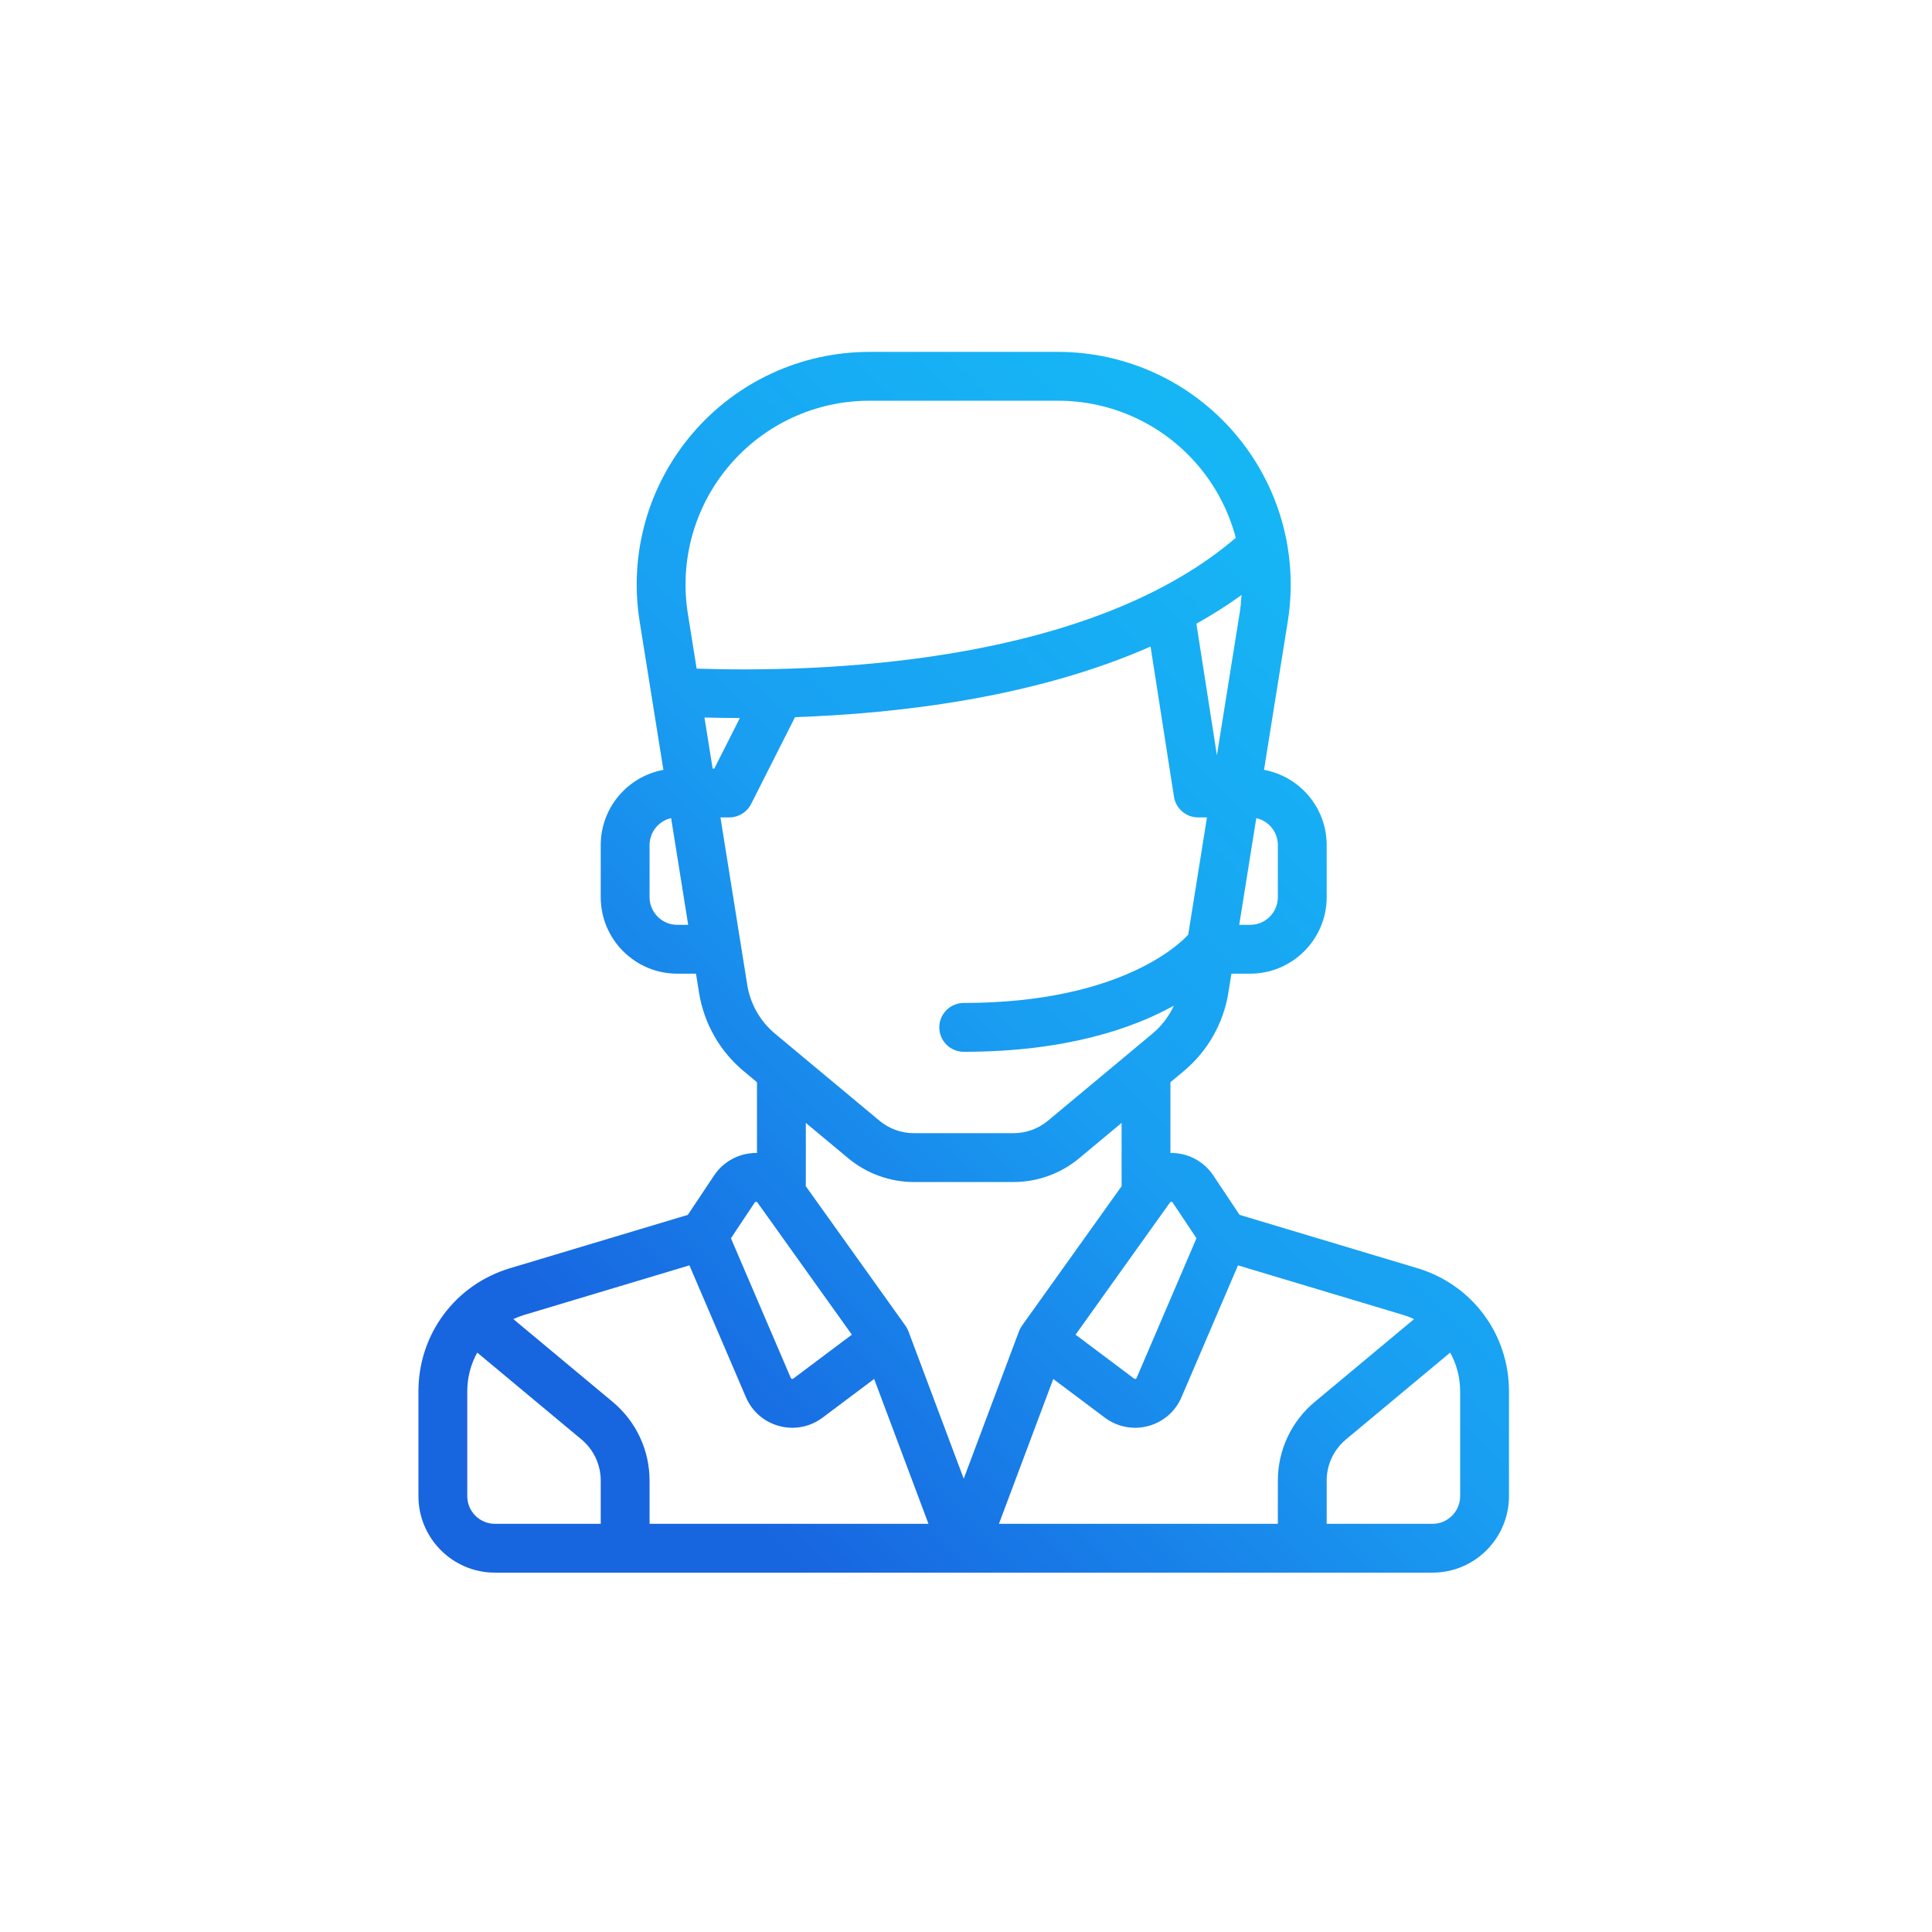 <?xml version="1.0" encoding="UTF-8" standalone="no"?>
<svg
   width="80"
   height="80"
   viewBox="0 0 80 80"
   version="1.1"
   id="svg5"
   sodipodi:docname="icon-qualified-helpdesk.svg"
   inkscape:version="1.4 (86a8ad7, 2024-10-11)"
   xml:space="preserve"
   xmlns:inkscape="http://www.inkscape.org/namespaces/inkscape"
   xmlns:sodipodi="http://sodipodi.sourceforge.net/DTD/sodipodi-0.dtd"
   xmlns:xlink="http://www.w3.org/1999/xlink"
   xmlns="http://www.w3.org/2000/svg"
   xmlns:svg="http://www.w3.org/2000/svg"
   xmlns:rdf="http://www.w3.org/1999/02/22-rdf-syntax-ns#"
   xmlns:cc="http://creativecommons.org/ns#"
   xmlns:dc="http://purl.org/dc/elements/1.1/"><title
     id="title10">Qualified Helpdesk for INFOSERV - www.infoserv.biz</title><sodipodi:namedview
     id="namedview5"
     pagecolor="#ffffff"
     bordercolor="#666666"
     borderopacity="1.0"
     inkscape:showpageshadow="2"
     inkscape:pageopacity="0.0"
     inkscape:pagecheckerboard="0"
     inkscape:deskcolor="#d1d1d1"
     showguides="true"
     inkscape:zoom="5.6236067"
     inkscape:cx="43.744169"
     inkscape:cy="44.188723"
     inkscape:window-width="1920"
     inkscape:window-height="991"
     inkscape:window-x="-9"
     inkscape:window-y="-9"
     inkscape:window-maximized="1"
     inkscape:current-layer="svg5" /><defs
     id="defs4"><linearGradient
   id="linearGradient9"
   inkscape:collect="always"><stop
     style="stop-color:#000000;stop-opacity:1;"
     offset="0"
     id="stop10" /><stop
     style="stop-color:#000000;stop-opacity:0;"
     offset="1"
     id="stop11" /></linearGradient><linearGradient
   id="linearGradient7"
   inkscape:collect="always"><stop
     style="stop-color:#1865e0;stop-opacity:1;"
     offset="0"
     id="stop7" /><stop
     style="stop-color:#199ef2;stop-opacity:1;"
     offset="0.494"
     id="stop9" /><stop
     style="stop-color:#16b6f5;stop-opacity:1;"
     offset="1"
     id="stop8" /></linearGradient><linearGradient
   id="svg-defs-gradient-icon-configurations"
   x1="15"
   y1="65"
   x2="65"
   y2="15"
   gradientUnits="userSpaceOnUse"><stop
     offset="0"
     stop-color="#1865E0"
     id="stop1" /><stop
     offset="0.5"
     stop-color="#199EF2"
     id="stop2" /><stop
     offset="1"
     stop-color="#16B6F5"
     id="stop3" /></linearGradient><mask
   id="svg-defs-mask-icon-configurations"
   class="uk-preserve"><path
     class="uk-preserve"
     fill="none"
     stroke="#fff"
     stroke-linejoin="round"
     stroke-width="2"
     d="M61.558,63.672c.631-3.5-3.753-.941-3.8-6.826,0-6.719,5.719-2.55,3.11-8.733s-3.646.858-8.423-3.86,2.228-5.838-3.991-8.339a7.511,7.511,0,0,0-2.216-.668c-2.931-.25-.786,3.813-6.457,3.86-6.72,0-2.55-5.718-8.733-3.109s.846,3.646-3.872,8.423-5.838-2.24-8.34,3.967S22,50.365,22.052,57.072c0,5.719-4.122,3.574-3.753,6.589"
     id="path3" /><path
     class="uk-preserve"
     fill="none"
     stroke="#fff"
     stroke-linejoin="round"
     stroke-width="2"
     d="M49.6,56.977a9.535,9.535,0,0,1-2.693,6.7H32.858a9.7,9.7,0,1,1,16.679-6.695Z"
     id="path4" /><rect
     class="uk-preserve"
     width="63.488"
     height="47.369"
     fill="none"
     stroke="#fff"
     stroke-linejoin="round"
     stroke-width="2"
     x="8.256"
     y="16.316"
     id="rect4" /><line
     class="uk-preserve"
     fill="none"
     stroke="#fff"
     stroke-linejoin="round"
     stroke-width="2"
     x1="8.256"
     y1="27.121"
     x2="71.732"
     y2="27.121"
     id="line4" /><circle
     class="uk-preserve"
     fill="#fff"
     cx="13.653"
     cy="21.736"
     r="1.763"
     id="circle4" /></mask><mask
   id="svg-defs-mask-icon-configurations-6"
   class="uk-preserve"><path
     class="uk-preserve"
     fill="none"
     stroke="#ffffff"
     stroke-linejoin="round"
     stroke-width="2"
     d="m 61.558,63.672 c 0.631,-3.5 -3.753,-0.941 -3.8,-6.826 0,-6.719 5.719,-2.55 3.11,-8.733 -2.609,-6.183 -3.646,0.858 -8.423,-3.86 -4.777,-4.718 2.228,-5.838 -3.991,-8.339 a 7.511,7.511 0 0 0 -2.216,-0.668 c -2.931,-0.25 -0.786,3.813 -6.457,3.86 -6.72,0 -2.55,-5.718 -8.733,-3.109 -6.183,2.609 0.846,3.646 -3.872,8.423 -4.718,4.777 -5.838,-2.24 -8.34,3.967 -2.502,6.207 3.164,1.978 3.216,8.685 0,5.719 -4.122,3.574 -3.753,6.589"
     id="path3-1" /><path
     class="uk-preserve"
     fill="none"
     stroke="#ffffff"
     stroke-linejoin="round"
     stroke-width="2"
     d="m 49.6,56.977 a 9.535,9.535 0 0 1 -2.693,6.7 H 32.858 a 9.7,9.7 0 1 1 16.679,-6.695 z"
     id="path4-8" /><rect
     class="uk-preserve"
     width="63.488"
     height="47.369"
     fill="none"
     stroke="#ffffff"
     stroke-linejoin="round"
     stroke-width="2"
     x="8.256"
     y="16.316"
     id="rect4-6" /><line
     class="uk-preserve"
     fill="none"
     stroke="#ffffff"
     stroke-linejoin="round"
     stroke-width="2"
     x1="8.256"
     y1="27.121"
     x2="71.732"
     y2="27.121"
     id="line4-2" /><circle
     class="uk-preserve"
     fill="#ffffff"
     cx="13.653"
     cy="21.736"
     r="1.763"
     id="circle4-1" /></mask><mask
   id="svg-defs-mask-icon-configurations-6-6"
   class="uk-preserve"><path
     class="uk-preserve"
     fill="none"
     stroke="#ffffff"
     stroke-linejoin="round"
     stroke-width="2"
     d="m 61.558,63.672 c 0.631,-3.5 -3.753,-0.941 -3.8,-6.826 0,-6.719 5.719,-2.55 3.11,-8.733 -2.609,-6.183 -3.646,0.858 -8.423,-3.86 -4.777,-4.718 2.228,-5.838 -3.991,-8.339 a 7.511,7.511 0 0 0 -2.216,-0.668 c -2.931,-0.25 -0.786,3.813 -6.457,3.86 -6.72,0 -2.55,-5.718 -8.733,-3.109 -6.183,2.609 0.846,3.646 -3.872,8.423 -4.718,4.777 -5.838,-2.24 -8.34,3.967 -2.502,6.207 3.164,1.978 3.216,8.685 0,5.719 -4.122,3.574 -3.753,6.589"
     id="path3-1-2" /><path
     class="uk-preserve"
     fill="none"
     stroke="#ffffff"
     stroke-linejoin="round"
     stroke-width="2"
     d="m 49.6,56.977 a 9.535,9.535 0 0 1 -2.693,6.7 H 32.858 a 9.7,9.7 0 1 1 16.679,-6.695 z"
     id="path4-8-9" /><rect
     class="uk-preserve"
     width="63.488"
     height="47.369"
     fill="none"
     stroke="#ffffff"
     stroke-linejoin="round"
     stroke-width="2"
     x="8.256"
     y="16.316"
     id="rect4-6-1" /><line
     class="uk-preserve"
     fill="none"
     stroke="#ffffff"
     stroke-linejoin="round"
     stroke-width="2"
     x1="8.256"
     y1="27.121"
     x2="71.732"
     y2="27.121"
     id="line4-2-5" /><circle
     class="uk-preserve"
     fill="#ffffff"
     cx="13.653"
     cy="21.736"
     r="1.763"
     id="circle4-1-0" /></mask><mask
   id="svg-defs-mask-icon-configurations-6-6-6"
   class="uk-preserve"><path
     class="uk-preserve"
     fill="none"
     stroke="#ffffff"
     stroke-linejoin="round"
     stroke-width="2"
     d="m 61.558,63.672 c 0.631,-3.5 -3.753,-0.941 -3.8,-6.826 0,-6.719 5.719,-2.55 3.11,-8.733 -2.609,-6.183 -3.646,0.858 -8.423,-3.86 -4.777,-4.718 2.228,-5.838 -3.991,-8.339 a 7.511,7.511 0 0 0 -2.216,-0.668 c -2.931,-0.25 -0.786,3.813 -6.457,3.86 -6.72,0 -2.55,-5.718 -8.733,-3.109 -6.183,2.609 0.846,3.646 -3.872,8.423 -4.718,4.777 -5.838,-2.24 -8.34,3.967 -2.502,6.207 3.164,1.978 3.216,8.685 0,5.719 -4.122,3.574 -3.753,6.589"
     id="path3-1-2-4" /><path
     class="uk-preserve"
     fill="none"
     stroke="#ffffff"
     stroke-linejoin="round"
     stroke-width="2"
     d="m 49.6,56.977 a 9.535,9.535 0 0 1 -2.693,6.7 H 32.858 a 9.7,9.7 0 1 1 16.679,-6.695 z"
     id="path4-8-9-9" /><rect
     class="uk-preserve"
     width="63.488"
     height="47.369"
     fill="none"
     stroke="#ffffff"
     stroke-linejoin="round"
     stroke-width="2"
     x="8.256"
     y="16.316"
     id="rect4-6-1-2" /><line
     class="uk-preserve"
     fill="none"
     stroke="#ffffff"
     stroke-linejoin="round"
     stroke-width="2"
     x1="8.256"
     y1="27.121"
     x2="71.732"
     y2="27.121"
     id="line4-2-5-9" /><circle
     class="uk-preserve"
     fill="#ffffff"
     cx="13.653"
     cy="21.736"
     r="1.763"
     id="circle4-1-0-3" /></mask><mask
   id="svg-defs-mask-icon-configurations-6-4"
   class="uk-preserve"><path
     class="uk-preserve"
     fill="none"
     stroke="#ffffff"
     stroke-linejoin="round"
     stroke-width="2"
     d="m 61.558,63.672 c 0.631,-3.5 -3.753,-0.941 -3.8,-6.826 0,-6.719 5.719,-2.55 3.11,-8.733 -2.609,-6.183 -3.646,0.858 -8.423,-3.86 -4.777,-4.718 2.228,-5.838 -3.991,-8.339 a 7.511,7.511 0 0 0 -2.216,-0.668 c -2.931,-0.25 -0.786,3.813 -6.457,3.86 -6.72,0 -2.55,-5.718 -8.733,-3.109 -6.183,2.609 0.846,3.646 -3.872,8.423 -4.718,4.777 -5.838,-2.24 -8.34,3.967 -2.502,6.207 3.164,1.978 3.216,8.685 0,5.719 -4.122,3.574 -3.753,6.589"
     id="path3-1-0" /><path
     class="uk-preserve"
     fill="none"
     stroke="#ffffff"
     stroke-linejoin="round"
     stroke-width="2"
     d="m 49.6,56.977 a 9.535,9.535 0 0 1 -2.693,6.7 H 32.858 a 9.7,9.7 0 1 1 16.679,-6.695 z"
     id="path4-8-5" /><rect
     class="uk-preserve"
     width="63.488"
     height="47.369"
     fill="none"
     stroke="#ffffff"
     stroke-linejoin="round"
     stroke-width="2"
     x="8.256"
     y="16.316"
     id="rect4-6-9" /><line
     class="uk-preserve"
     fill="none"
     stroke="#ffffff"
     stroke-linejoin="round"
     stroke-width="2"
     x1="8.256"
     y1="27.121"
     x2="71.732"
     y2="27.121"
     id="line4-2-6" /><circle
     class="uk-preserve"
     fill="#ffffff"
     cx="13.653"
     cy="21.736"
     r="1.763"
     id="circle4-1-3" /></mask><mask
   id="svg-defs-mask-icon-configurations-6-4-2"
   class="uk-preserve"><path
     class="uk-preserve"
     fill="none"
     stroke="#ffffff"
     stroke-linejoin="round"
     stroke-width="2"
     d="m 61.558,63.672 c 0.631,-3.5 -3.753,-0.941 -3.8,-6.826 0,-6.719 5.719,-2.55 3.11,-8.733 -2.609,-6.183 -3.646,0.858 -8.423,-3.86 -4.777,-4.718 2.228,-5.838 -3.991,-8.339 a 7.511,7.511 0 0 0 -2.216,-0.668 c -2.931,-0.25 -0.786,3.813 -6.457,3.86 -6.72,0 -2.55,-5.718 -8.733,-3.109 -6.183,2.609 0.846,3.646 -3.872,8.423 -4.718,4.777 -5.838,-2.24 -8.34,3.967 -2.502,6.207 3.164,1.978 3.216,8.685 0,5.719 -4.122,3.574 -3.753,6.589"
     id="path3-1-0-8" /><path
     class="uk-preserve"
     fill="none"
     stroke="#ffffff"
     stroke-linejoin="round"
     stroke-width="2"
     d="m 49.6,56.977 a 9.535,9.535 0 0 1 -2.693,6.7 H 32.858 a 9.7,9.7 0 1 1 16.679,-6.695 z"
     id="path4-8-5-8" /><rect
     class="uk-preserve"
     width="63.488"
     height="47.369"
     fill="none"
     stroke="#ffffff"
     stroke-linejoin="round"
     stroke-width="2"
     x="8.256"
     y="16.316"
     id="rect4-6-9-7" /><line
     class="uk-preserve"
     fill="none"
     stroke="#ffffff"
     stroke-linejoin="round"
     stroke-width="2"
     x1="8.256"
     y1="27.121"
     x2="71.732"
     y2="27.121"
     id="line4-2-6-5" /><circle
     class="uk-preserve"
     fill="#ffffff"
     cx="13.653"
     cy="21.736"
     r="1.763"
     id="circle4-1-3-8" /></mask><mask
   id="svg-defs-mask-icon-configurations-6-4-2-2"
   class="uk-preserve"><path
     class="uk-preserve"
     fill="none"
     stroke="#ffffff"
     stroke-linejoin="round"
     stroke-width="2"
     d="m 61.558,63.672 c 0.631,-3.5 -3.753,-0.941 -3.8,-6.826 0,-6.719 5.719,-2.55 3.11,-8.733 -2.609,-6.183 -3.646,0.858 -8.423,-3.86 -4.777,-4.718 2.228,-5.838 -3.991,-8.339 a 7.511,7.511 0 0 0 -2.216,-0.668 c -2.931,-0.25 -0.786,3.813 -6.457,3.86 -6.72,0 -2.55,-5.718 -8.733,-3.109 -6.183,2.609 0.846,3.646 -3.872,8.423 -4.718,4.777 -5.838,-2.24 -8.34,3.967 -2.502,6.207 3.164,1.978 3.216,8.685 0,5.719 -4.122,3.574 -3.753,6.589"
     id="path3-1-0-8-5" /><path
     class="uk-preserve"
     fill="none"
     stroke="#ffffff"
     stroke-linejoin="round"
     stroke-width="2"
     d="m 49.6,56.977 a 9.535,9.535 0 0 1 -2.693,6.7 H 32.858 a 9.7,9.7 0 1 1 16.679,-6.695 z"
     id="path4-8-5-8-7" /><rect
     class="uk-preserve"
     width="63.488"
     height="47.369"
     fill="none"
     stroke="#ffffff"
     stroke-linejoin="round"
     stroke-width="2"
     x="8.256"
     y="16.316"
     id="rect4-6-9-7-4" /><line
     class="uk-preserve"
     fill="none"
     stroke="#ffffff"
     stroke-linejoin="round"
     stroke-width="2"
     x1="8.256"
     y1="27.121"
     x2="71.732"
     y2="27.121"
     id="line4-2-6-5-4" /><circle
     class="uk-preserve"
     fill="#ffffff"
     cx="13.653"
     cy="21.736"
     r="1.763"
     id="circle4-1-3-8-4" /></mask><mask
   id="svg-defs-mask-icon-project-management"><rect
     width="33.486"
     height="12.402"
     fill="none"
     stroke="#ffffff"
     stroke-linecap="round"
     stroke-linejoin="round"
     stroke-width="2"
     x="23.757"
     y="15.196"
     id="rect3" /><rect
     width="33.486"
     height="12.402"
     fill="none"
     stroke="#ffffff"
     stroke-linecap="round"
     stroke-linejoin="round"
     stroke-width="2"
     x="23.757"
     y="33.8"
     id="rect4-0" /><rect
     width="33.486"
     height="12.402"
     fill="none"
     stroke="#ffffff"
     stroke-linecap="round"
     stroke-linejoin="round"
     stroke-width="2"
     x="23.757"
     y="52.402"
     id="rect5-3" /><polyline
     fill="none"
     stroke="#ffffff"
     stroke-linejoin="round"
     stroke-width="2"
     points="57.677 39.728 68.839 39.728 68.839 21.124 57.677 21.124"
     id="polyline5" /><polyline
     fill="none"
     stroke="#ffffff"
     stroke-linecap="round"
     stroke-linejoin="round"
     stroke-width="2"
     points="19.23 58.332 11.788 58.332 11.788 39.728 22.951 39.728"
     id="polyline6" /><line
     fill="none"
     stroke="#ffffff"
     stroke-linecap="round"
     stroke-linejoin="round"
     stroke-width="2"
     x1="23.137"
     y1="21.124"
     x2="11.788"
     y2="21.124"
     id="line6" /><polyline
     fill="none"
     stroke="#ffffff"
     stroke-linecap="round"
     stroke-linejoin="round"
     stroke-width="2"
     points="16.91 54.846 20.421 58.356 16.91 61.866"
     id="polyline7" /></mask>
	
	
<style
   id="style1">.a,.b{fill:none;stroke:#000000;stroke-linecap:round;stroke-linejoin:round;}</style><linearGradient
   inkscape:collect="always"
   xlink:href="#linearGradient7"
   id="linearGradient8"
   x1="62.02"
   y1="436.929"
   x2="319.529"
   y2="179.419"
   gradientUnits="userSpaceOnUse" /><linearGradient
   inkscape:collect="always"
   xlink:href="#linearGradient9"
   id="linearGradient11"
   x1="8.688"
   y1="308.174"
   x2="372.861"
   y2="308.174"
   gradientUnits="userSpaceOnUse" /><linearGradient
   inkscape:collect="always"
   xlink:href="#linearGradient7"
   id="linearGradient12"
   gradientUnits="userSpaceOnUse"
   x1="62.02"
   y1="436.929"
   x2="319.529"
   y2="179.419" /><linearGradient
   inkscape:collect="always"
   xlink:href="#linearGradient7"
   id="linearGradient13"
   gradientUnits="userSpaceOnUse"
   x1="62.02"
   y1="436.929"
   x2="319.529"
   y2="179.419" /></defs><g
     style="fill:none;stroke-width:4.289;stroke-dasharray:none"
     id="g2"
     transform="matrix(0.288,-0.289,0.289,0.288,13.078,46.957)" /><g
     id="g3"
     transform="matrix(0.124,0,0,0.124,16.249,1.632)"
     style="fill:url(#linearGradient8);stroke:none;stroke-width:0;stroke-dasharray:none">
	<g
   id="g2-4"
   style="fill:url(#linearGradient13);stroke:none;stroke-width:0;stroke-dasharray:none">
		<path
   d="m 342.261,410.331 -59.363,-17.809 -8.776,-13.162 c -3.072,-4.608 -8.211,-7.412 -13.748,-7.501 -0.19,-0.003 -0.378,0.004 -0.568,0.008 v -23.64 l 4.44,-3.699 c 7.976,-6.646 13.271,-15.953 14.911,-26.203 l 1.015,-6.346 h 6.267 c 14.086,0 25.546,-11.46 25.546,-25.546 V 269.04 c 0,-12.507 -9.037,-22.937 -20.924,-25.119 l 7.93,-49.568 c 3.601,-22.509 -2.816,-45.366 -17.606,-62.712 -14.79,-17.346 -36.348,-27.293 -59.144,-27.293 h -62.933 c -22.796,0 -44.353,9.948 -59.144,27.293 -14.791,17.345 -21.208,40.203 -17.606,62.712 l 7.93,49.568 c -11.886,2.183 -20.924,12.612 -20.924,25.119 v 17.393 c 0,14.086 11.46,25.546 25.546,25.546 h 6.267 l 1.015,6.346 c 1.64,10.251 6.936,19.557 14.911,26.203 l 4.44,3.7 v 23.637 c -0.189,-0.002 -0.378,-0.01 -0.568,-0.007 -5.538,0.089 -10.676,2.893 -13.748,7.5 l -8.776,13.164 -59.363,17.809 c -18.303,5.492 -30.6,22.02 -30.6,41.129 v 34.994 C 8.689,500.54 20.149,512 34.236,512 h 313.079 c 14.086,0 25.546,-11.46 25.546,-25.546 V 451.46 c 0,-19.109 -12.297,-35.638 -30.6,-41.129 z M 260.11,388.163 c 0.285,0.003 0.388,0.158 0.443,0.241 l 7.954,11.931 -19.991,46.647 c -0.031,0.072 -0.104,0.244 -0.36,0.311 -0.257,0.068 -0.403,-0.043 -0.466,-0.09 l -19.561,-14.671 31.53,-44.141 c 0.059,-0.082 0.174,-0.239 0.451,-0.228 z m 35.569,-119.125 v 17.393 c 0,5.095 -4.145,9.24 -9.24,9.24 h -3.658 l 5.702,-35.638 c 4.114,0.934 7.196,4.613 7.196,9.005 z m -12.79,-77.261 -7.56,47.255 -6.85,-43.917 c 5.234,-2.925 10.274,-6.116 15.076,-9.588 -0.118,2.082 -0.332,4.167 -0.666,6.25 z M 95.112,295.671 c -5.095,0 -9.24,-4.145 -9.24,-9.24 v -17.393 c 0,-4.392 3.082,-8.07 7.195,-9.004 l 5.702,35.638 h -3.657 z m 6.482,-85.552 -2.935,-18.343 c -2.845,-17.787 2.226,-35.85 13.914,-49.557 11.688,-13.706 28.723,-21.568 46.736,-21.568 h 62.933 c 18.013,0 35.048,7.861 46.736,21.568 6.068,7.116 10.334,15.41 12.653,24.226 -22.003,18.822 -54.106,31.822 -95.512,38.657 -33.32,5.499 -65.443,5.648 -84.525,5.017 z m 5.341,33.371 v 0.001 l -2.729,-17.054 c 3.658,0.099 7.612,0.163 11.822,0.175 l -8.536,16.878 z m 11.562,72.257 -8.954,-55.95 h 2.962 c 3.075,0 5.889,-1.73 7.276,-4.473 l 14.67,-29.007 c 35.032,-1.211 80.266,-6.605 118.715,-23.578 l 7.824,50.161 c 0.62,3.97 4.038,6.896 8.056,6.896 h 2.962 l -6.266,39.165 c -1.902,2.138 -21.707,22.798 -74.965,22.798 -4.503,0 -8.153,3.65 -8.153,8.153 0,4.503 3.65,8.153 8.153,8.153 34.181,0 56.547,-7.838 70.178,-15.406 -1.645,3.579 -4.074,6.778 -7.146,9.339 l -34.904,29.087 c -3.217,2.681 -7.295,4.157 -11.483,4.157 h -33.289 c -4.187,0 -8.266,-1.476 -11.483,-4.157 L 127.746,332 c -4.946,-4.122 -8.231,-9.894 -9.249,-16.253 z m 2.5,72.657 c 0.055,-0.083 0.159,-0.237 0.444,-0.241 0.275,-0.011 0.392,0.146 0.451,0.227 l 31.53,44.141 -19.561,14.671 c -0.064,0.047 -0.211,0.159 -0.466,0.09 -0.255,-0.068 -0.328,-0.239 -0.36,-0.311 L 113.044,400.334 Z M 69.566,495.695 h -35.33 c -5.095,-10e-4 -9.24,-4.146 -9.24,-9.241 V 451.46 c 0,-4.673 1.201,-9.089 3.334,-12.944 l 34.782,28.986 c 4.102,3.418 6.454,8.44 6.454,13.78 z m 16.306,-10e-4 V 481.28 c 0,-10.193 -4.491,-19.782 -12.321,-26.306 L 40.378,427.328 c 1.154,-0.534 2.349,-1.005 3.599,-1.38 l 55.204,-16.561 18.864,44.017 c 2.05,4.782 6.109,8.297 11.136,9.64 1.452,0.388 2.924,0.579 4.385,0.579 3.595,0 7.116,-1.158 10.076,-3.378 l 17.229,-12.922 18.138,48.369 H 85.872 Z m 86.447,-64.283 c -0.023,-0.061 -0.052,-0.116 -0.076,-0.176 -0.062,-0.153 -0.126,-0.305 -0.198,-0.457 -0.054,-0.114 -0.112,-0.225 -0.171,-0.335 -0.063,-0.118 -0.127,-0.236 -0.197,-0.352 -0.079,-0.134 -0.164,-0.262 -0.25,-0.39 -0.037,-0.055 -0.068,-0.113 -0.108,-0.167 L 138.01,382.903 c 0.026,-0.266 0.041,-0.536 0.041,-0.809 v -20.278 l 14.157,11.799 c 6.142,5.118 13.928,7.937 21.922,7.937 h 33.289 c 7.994,0 15.78,-2.819 21.922,-7.937 l 14.157,-11.798 v 20.278 c 0,0.273 0.014,0.542 0.041,0.809 l -33.309,46.631 c -0.037,0.052 -0.067,0.108 -0.103,0.161 -0.089,0.13 -0.175,0.263 -0.257,0.4 -0.068,0.114 -0.132,0.229 -0.193,0.346 -0.06,0.112 -0.118,0.224 -0.173,0.339 -0.072,0.15 -0.136,0.302 -0.197,0.454 -0.024,0.06 -0.053,0.115 -0.076,0.176 l -18.456,49.215 z m 123.361,49.87 v 14.414 h -93.138 l 18.138,-48.369 17.229,12.922 c 2.96,2.22 6.481,3.378 10.076,3.378 1.46,0 2.933,-0.191 4.385,-0.579 5.028,-1.344 9.086,-4.858 11.136,-9.641 l 18.864,-44.017 55.205,16.561 c 1.248,0.376 2.444,0.848 3.598,1.381 L 308,454.977 c -7.83,6.522 -12.32,16.111 -12.32,26.304 z m 60.875,5.173 c 0,5.095 -4.145,9.24 -9.24,9.24 h -35.33 V 481.28 c 0,-5.339 2.352,-10.361 6.454,-13.78 l 34.782,-28.986 c 2.133,3.854 3.334,8.269 3.334,12.944 z"
   id="path1"
   style="fill:url(#linearGradient12);stroke:none;stroke-width:0;stroke-dasharray:none" />
	</g>
</g></svg>
